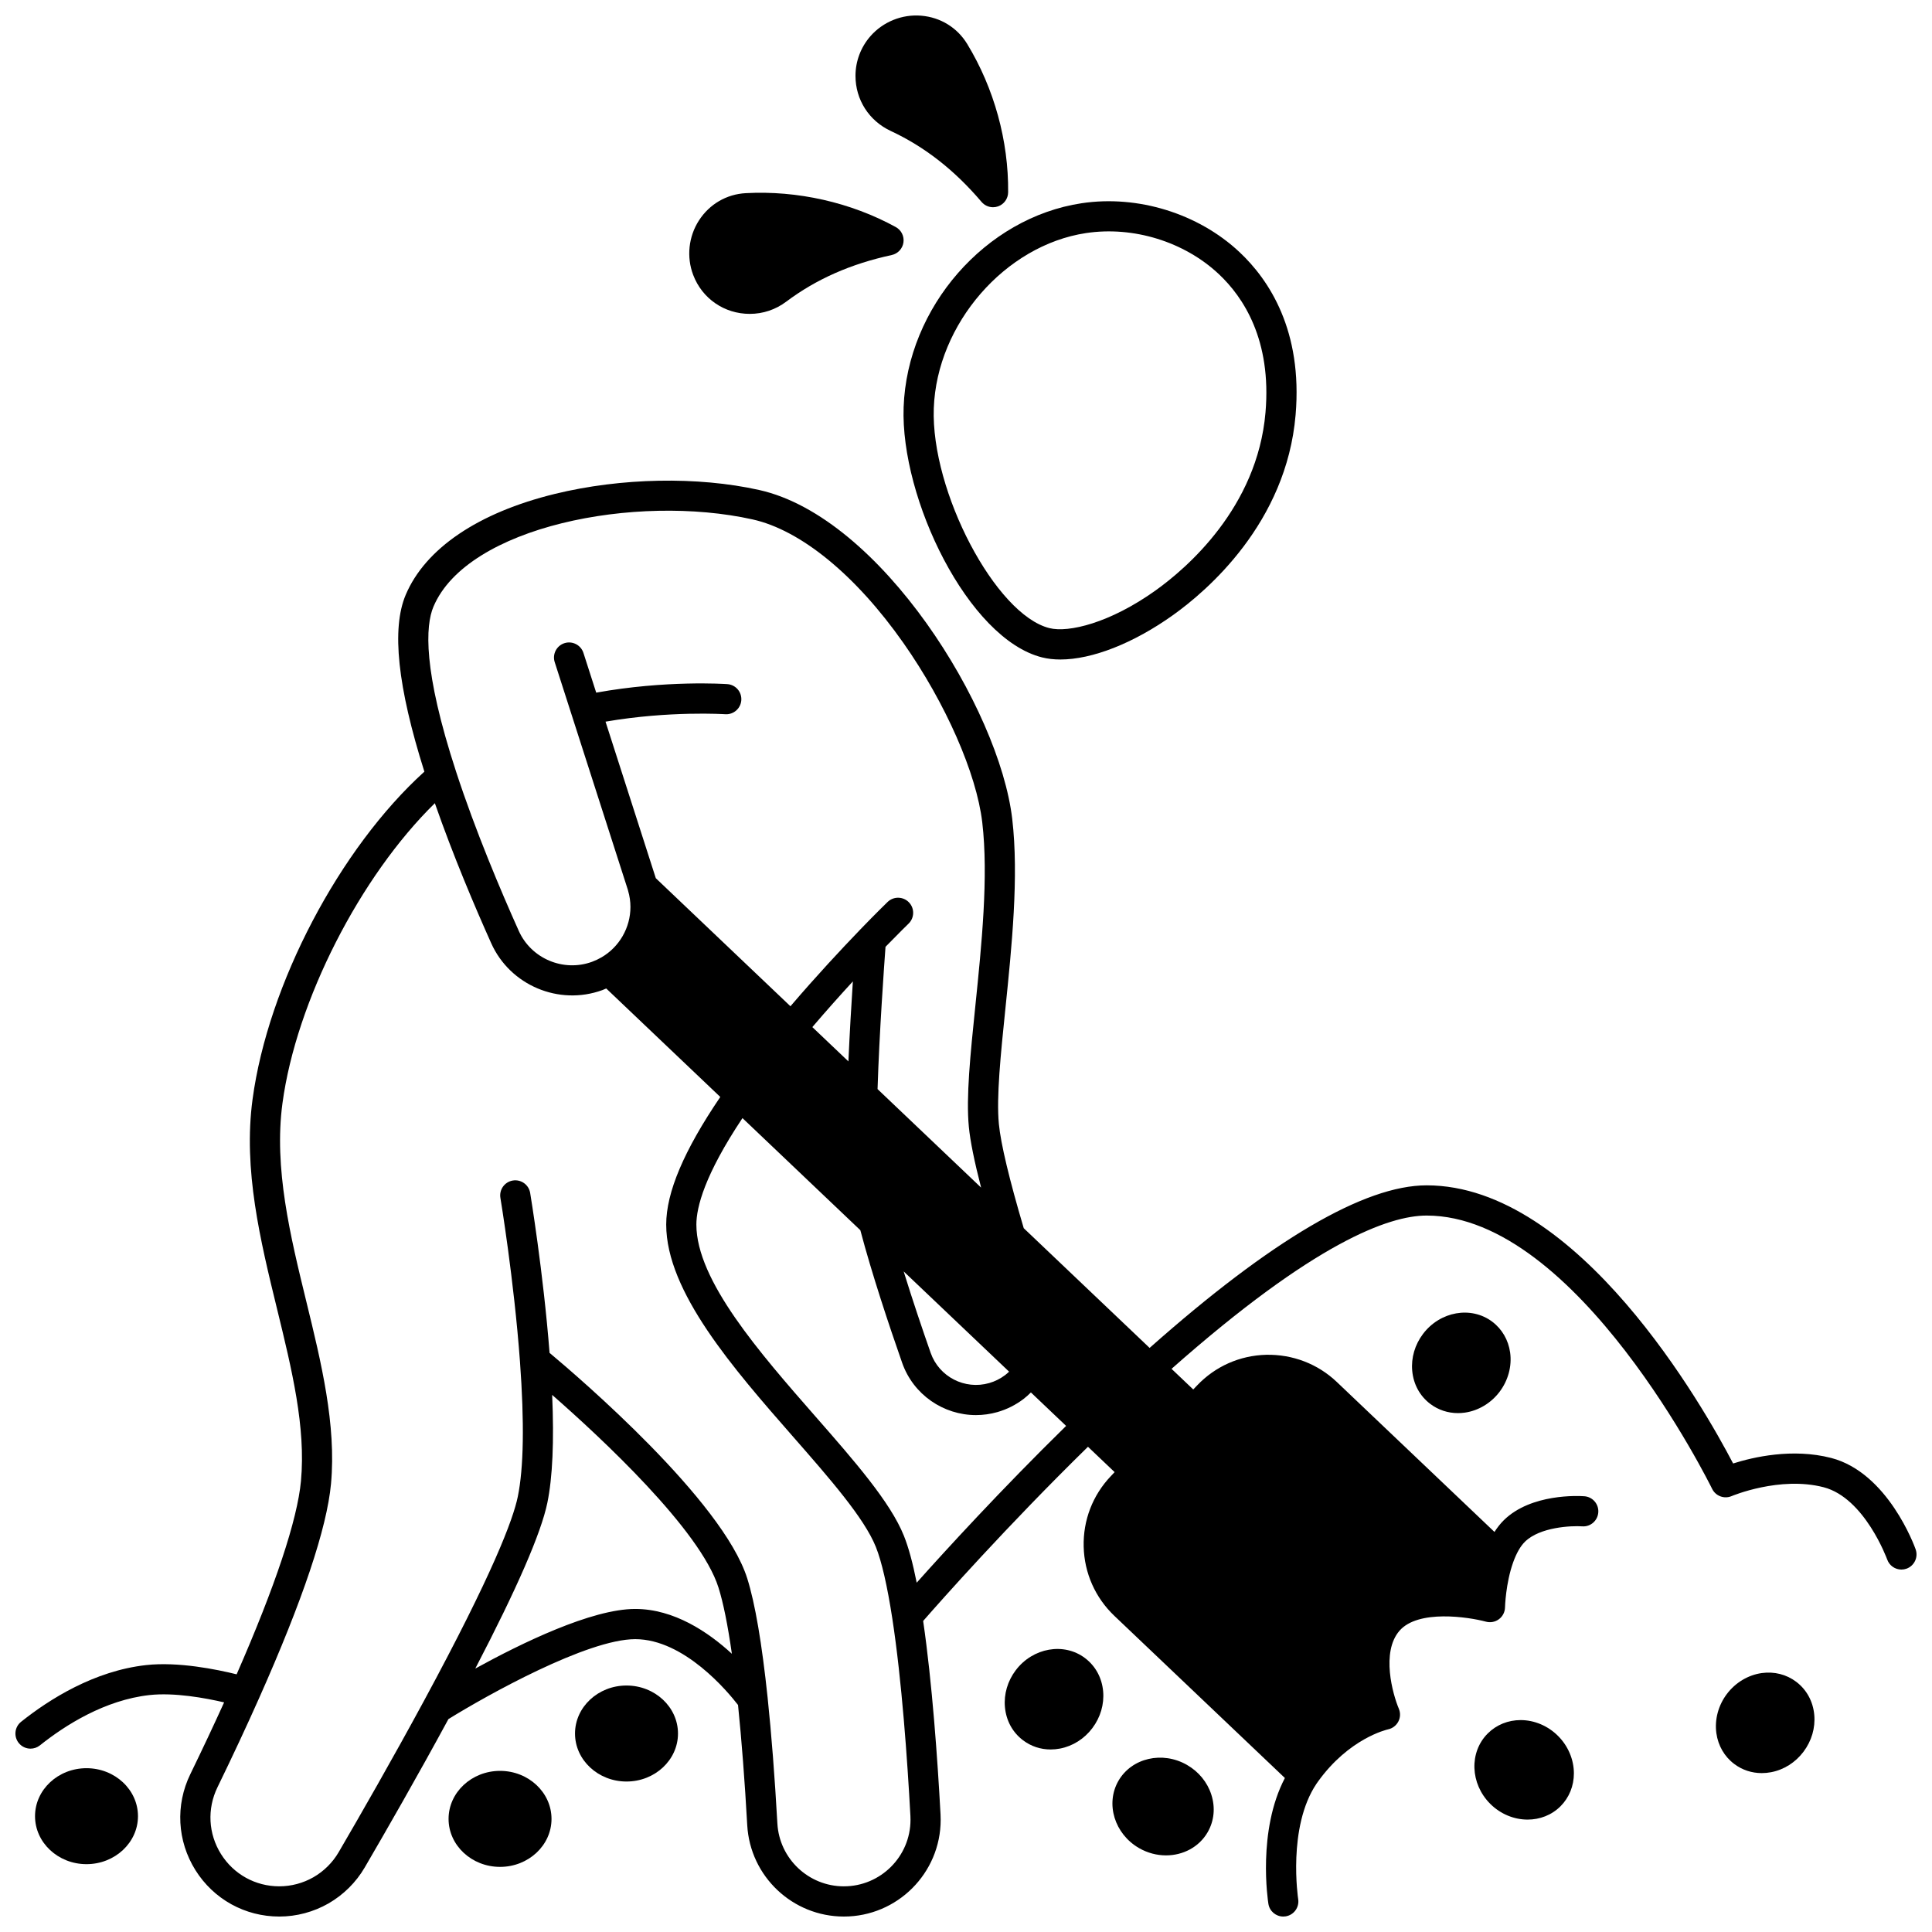 <?xml version="1.0" encoding="UTF-8"?>
<!-- Uploaded to: ICON Repo, www.svgrepo.com, Generator: ICON Repo Mixer Tools -->
<svg width="800px" height="800px" version="1.1" viewBox="144 144 512 512" xmlns="http://www.w3.org/2000/svg">
 <defs>
  <clipPath id="b">
   <path d="m148.09 271h503.81v380.9h-503.81z"/>
  </clipPath>
  <clipPath id="a">
   <path d="m370 148.09h42v50.906h-42z"/>
  </clipPath>
 </defs>
 <path d="m383.47 251.91c-0.871 24.199 17.113 61.41 36.695 66.309 1.488 0.371 3.109 0.555 4.844 0.555 8.387 0 19.344-4.258 29.914-11.812 8.938-6.391 29.992-24.344 32.426-53.02 1.898-22.344-7.047-35.801-14.887-43.148-10.898-10.219-26.926-15.176-41.82-12.934-25.504 3.836-46.223 27.578-47.172 54.051zm48.352-46.145c12.527-1.883 26.008 2.273 35.16 10.859 6.551 6.141 14.02 17.48 12.391 36.637-2.148 25.352-21.07 41.445-29.105 47.191-12.141 8.676-23.109 11.27-28.164 10.004-14.25-3.562-31.434-36.234-30.641-58.262 0.801-22.375 18.91-43.203 40.359-46.43z"/>
 <g clip-path="url(#b)">
  <path d="m651.67 554.6c-0.293-0.828-7.371-20.328-22.391-24.227-10.266-2.652-20.688-0.219-25.984 1.465-7.703-14.746-41.016-73.711-81.227-73.711-16.484 0-41.172 14.496-73.406 43.086l-33.359-31.727c-3.809-12.852-6.09-22.391-6.59-27.617-0.684-7.078 0.484-18.465 1.723-30.52 1.688-16.441 3.602-35.074 1.816-50.332-3.434-29.281-34.84-79.984-67.059-87.164-16.34-3.637-36.574-3.25-54.125 1.031-20.309 4.957-34.355 14.461-39.555 26.766-3.789 8.98-2.16 24.336 4.953 46.844-22.449 20.324-41.426 56.348-45.535 86.836-2.516 18.676 2.062 37.414 6.488 55.531 3.938 16.117 7.656 31.34 6.34 45.629-0.949 10.262-6.84 27.938-17.047 51.223-5.234-1.297-15.469-3.394-23.988-2.449-13.727 1.527-25.59 9.012-33.129 15.023-1.727 1.375-2.012 3.891-0.633 5.617 0.789 0.988 1.953 1.504 3.129 1.504 0.875 0 1.754-0.285 2.492-0.871 6.711-5.356 17.199-12.012 29.023-13.328 6.59-0.73 14.82 0.781 19.789 1.938-2.731 6.016-5.731 12.395-8.961 19.031-3.984 8.191-3.481 17.691 1.348 25.414 4.824 7.711 13.133 12.312 22.23 12.312 4.562 0 9.078-1.203 13.062-3.484 3.969-2.293 7.285-5.586 9.582-9.523 5.59-9.578 13.93-24.102 22.18-39.316 10.309-6.391 36.848-21.188 49.508-21.188 12.98 0 24.562 13.965 27.242 17.445 0.953 9.32 1.777 20.023 2.441 31.863 0.77 13.574 12.02 24.203 25.613 24.203 14.145 0 25.648-11.504 25.648-25.641 0-0.465-0.012-0.93-0.035-1.426-0.785-14.504-2.219-34.922-4.606-51.266 4.602-5.266 22.137-25.078 43.68-46.164l7.062 6.719-0.992 1.047c-4.828 5.066-7.387 11.711-7.211 18.711 0.176 6.992 3.062 13.504 8.133 18.332l45.191 42.973c-7.332 13.984-4.504 32.512-4.371 33.348 0.312 1.969 2.012 3.367 3.941 3.367 0.207 0 0.418-0.016 0.629-0.051 2.18-0.344 3.668-2.391 3.324-4.57-0.027-0.188-2.879-19.043 4.832-30.551 0.129-0.188 0.266-0.387 0.414-0.59 8.207-11.43 18.168-13.754 18.566-13.844 1.168-0.246 2.168-1.004 2.723-2.062 0.555-1.059 0.605-2.312 0.137-3.414-1.621-3.832-4.754-15.016 0.184-20.668 4.941-5.668 18.223-3.652 22.914-2.394 1.188 0.32 2.453 0.074 3.438-0.66 0.984-0.734 1.574-1.883 1.602-3.109 0-0.062 0.168-6.41 2.172-11.992 0.875-2.426 1.922-4.254 3.121-5.434 3.965-3.898 12.293-4.266 15.16-4.07 2.207 0.168 4.113-1.504 4.269-3.707 0.156-2.203-1.504-4.113-3.707-4.269-1.422-0.102-14.094-0.77-21.328 6.348-0.898 0.883-1.723 1.93-2.477 3.113l-41.785-39.746c-5.07-4.82-11.738-7.344-18.715-7.203-6.996 0.176-13.508 3.066-18.324 8.137l-1.004 1.055-5.75-5.469c37.836-33.473 57.613-40.621 67.59-40.621 39.988 0 75.312 71.695 75.664 72.418 0.934 1.918 3.211 2.762 5.172 1.93 0.125-0.055 12.762-5.352 24.371-2.352 10.895 2.828 16.801 19 16.859 19.16 0.582 1.641 2.125 2.66 3.769 2.66 0.445 0 0.895-0.074 1.336-0.23 2.082-0.75 3.168-3.035 2.43-5.117zm-292.39-138.41c3.738-4.383 7.414-8.492 10.738-12.109-0.391 5.992-0.848 13.668-1.18 21.199zm52.141 91.316c-0.328 0.312-0.668 0.613-1.031 0.891-1.277 0.969-2.703 1.688-4.242 2.129-6.477 1.855-13.293-1.664-15.516-8.012-2.129-6.078-4.75-13.812-7.152-21.578zm-152.54-202.75c8.973-21.23 53.605-30 84.574-23.102 12.801 2.852 27.379 14.809 40 32.801 11.152 15.898 19.336 34.539 20.855 47.488 1.684 14.383-0.184 32.551-1.828 48.582-1.336 13.004-2.488 24.234-1.727 32.105 0.359 3.734 1.449 9.125 3.246 16.094l-27.441-26.102c0.473-14.938 1.738-32.676 2.109-37.707 3.711-3.812 6.082-6.113 6.109-6.137 1.586-1.535 1.629-4.066 0.094-5.652-1.535-1.586-4.066-1.629-5.652-0.094-0.117 0.113-2.918 2.824-7.301 7.359-0.059 0.062-0.117 0.121-0.172 0.188-4.664 4.84-11.352 11.996-18.27 20.09l-35.68-33.934-13.328-41.488c17.035-2.93 31.559-1.977 31.719-1.969 2.188 0.152 4.113-1.508 4.266-3.711 0.152-2.203-1.504-4.113-3.707-4.266-0.691-0.047-16.277-1.082-34.746 2.258l-3.383-10.527c-0.676-2.102-2.926-3.254-5.031-2.586-2.102 0.676-3.258 2.93-2.582 5.031l19.32 60.137 0.066 0.215c0.016 0.07 0.035 0.141 0.055 0.207 0.418 1.426 0.629 2.875 0.629 4.312 0 5.488-2.938 10.605-7.664 13.355-0.809 0.469-1.668 0.871-2.535 1.191-7.582 2.75-16.098-0.844-19.387-8.184-4.762-10.605-11.5-26.523-16.602-42.152 0-0.004-0.004-0.008-0.004-0.012-0.004-0.008-0.004-0.016-0.008-0.023-8.824-27.012-8.129-38.715-5.996-43.77zm53.465 265.63c-11.551 0-30.137 9.055-42.391 15.801 11.023-21.156 17.449-35.918 19.098-43.922 1.383-6.699 1.809-16.297 1.277-28.605 12.875 11.273 39.25 35.754 44.074 51.047 1.277 4.043 2.465 9.93 3.551 17.559-6.242-5.742-15.316-11.879-25.609-11.879zm55.297 73.512c-9.355 0-17.102-7.316-17.629-16.66-0.699-12.43-1.57-23.648-2.586-33.352-1.52-14.43-3.336-25.055-5.402-31.594-6.523-20.66-44.617-53.277-52.387-59.77-1.668-21.477-5.106-42.176-5.141-42.387-0.363-2.18-2.422-3.644-4.602-3.285-2.18 0.363-3.648 2.426-3.285 4.602 0.035 0.215 3.598 21.664 5.184 43.355 1.184 16.18 0.992 28.234-0.578 35.836-1.234 6-6.559 20.273-24.91 54.184-8.363 15.461-16.883 30.297-22.559 40.023-1.598 2.738-3.906 5.031-6.66 6.621-2.766 1.586-5.906 2.422-9.078 2.422-6.324 0-12.098-3.199-15.449-8.559-3.359-5.367-3.707-11.973-0.938-17.672 4.055-8.324 7.758-16.262 11.016-23.586 11.578-25.992 18-45.125 19.082-56.871 1.438-15.621-2.613-32.211-6.535-48.258-4.25-17.398-8.645-35.387-6.332-52.566 3.66-27.152 20.617-60.176 40.387-79.527 4.879 14 10.688 27.648 14.938 37.117 4.996 11.141 17.914 16.602 29.426 12.426 0.355-0.133 0.703-0.289 1.055-0.438l30.223 28.746c-9.637 14.199-14.332 25.285-14.332 33.812 0 17.824 17.855 38.215 33.605 56.203 9.719 11.098 18.895 21.578 21.957 29.238 1.551 3.883 3.019 10.262 4.359 18.965 2.508 16.309 3.992 37.457 4.797 52.309 0.016 0.344 0.023 0.68 0.023 1.016 0.008 9.73-7.914 17.648-17.648 17.648zm19.293-80.469c-1.047-5.269-2.168-9.375-3.394-12.43-3.57-8.93-13.188-19.914-23.367-31.539-14.824-16.93-31.629-36.117-31.629-50.934 0-4.625 2.215-13.207 12.215-28.219l31.238 29.711c3.078 11.664 7.695 25.469 11.078 35.137 2.973 8.477 10.965 13.859 19.562 13.859 1.891 0 3.809-0.262 5.711-0.805 2.492-0.719 4.805-1.879 6.883-3.457 0.699-0.535 1.348-1.125 1.969-1.742l9.328 8.871c-17.281 16.934-31.992 33.027-39.594 41.547z"/>
 </g>
 <path d="m310.03 590.68c-7.523 0-13.645 5.707-13.645 12.727 0 7.012 6.121 12.715 13.645 12.715s13.645-5.703 13.645-12.715c0-7.016-6.121-12.727-13.645-12.727z"/>
 <path d="m166.92 612.59c-7.519 0-13.637 5.703-13.637 12.715s6.117 12.715 13.637 12.715c7.523 0 13.645-5.703 13.645-12.715s-6.121-12.715-13.645-12.715z"/>
 <path d="m276.52 613.3c-7.523 0-13.645 5.707-13.645 12.727 0 7.012 6.121 12.715 13.645 12.715 7.519 0 13.637-5.703 13.637-12.715-0.004-7.019-6.121-12.727-13.637-12.727z"/>
 <path d="m458.58 611.73c-6.516-3.75-14.668-1.871-18.176 4.195-3.504 6.078-1.059 14.078 5.457 17.84 2.273 1.309 4.742 1.93 7.144 1.93 4.488 0 8.742-2.176 11.027-6.125 1.738-3.008 2.086-6.551 0.98-9.98-1.055-3.285-3.34-6.074-6.434-7.859z"/>
 <path d="m431.54 583.41c-5.594-4.223-13.832-2.769-18.367 3.234-2.148 2.852-3.164 6.316-2.856 9.75 0.32 3.586 2.027 6.715 4.805 8.805 2.121 1.598 4.648 2.43 7.305 2.43 0.82 0 1.648-0.078 2.484-0.238 3.387-0.652 6.434-2.578 8.578-5.426 2.148-2.852 3.164-6.316 2.856-9.75-0.324-3.586-2.031-6.711-4.805-8.805z"/>
 <path d="m539.47 494.27c-5.594-4.215-13.832-2.766-18.363 3.238-2.148 2.852-3.164 6.316-2.856 9.75 0.32 3.586 2.027 6.715 4.805 8.805 2.109 1.59 4.656 2.426 7.32 2.426 0.602 0 1.211-0.043 1.82-0.129 3.598-0.508 6.961-2.531 9.219-5.535 2.273-3.012 3.289-6.801 2.785-10.398-0.465-3.312-2.144-6.207-4.731-8.156z"/>
 <path d="m620 589.68c-2.574-1.945-5.812-2.758-9.113-2.301-3.606 0.504-6.977 2.523-9.246 5.539-2.273 3.012-3.289 6.801-2.785 10.398 0.461 3.309 2.141 6.203 4.727 8.148 2.121 1.598 4.648 2.426 7.301 2.426 0.82 0 1.648-0.078 2.484-0.238 3.387-0.648 6.434-2.578 8.578-5.426 2.148-2.852 3.164-6.316 2.856-9.75-0.32-3.578-2.027-6.703-4.801-8.797z"/>
 <path d="m547 599.84h-0.008c-3.34 0-6.441 1.262-8.727 3.551-4.957 4.957-4.664 13.312 0.648 18.629 2.785 2.785 6.402 4.191 9.926 4.191 3.211 0 6.348-1.168 8.711-3.531 2.293-2.293 3.551-5.394 3.547-8.738-0.004-3.633-1.535-7.246-4.195-9.898-2.66-2.668-6.269-4.203-9.902-4.203z"/>
 <g clip-path="url(#a)">
  <path d="m380.02 178.69c0.004 0 0.004 0.004 0.008 0.004 9.012 4.195 16.891 10.352 24.094 18.816 0.773 0.91 1.895 1.41 3.047 1.41 0.457 0 0.914-0.078 1.359-0.238 1.57-0.566 2.621-2.051 2.637-3.719 0.137-13.613-3.711-27.566-10.836-39.293-2.637-4.336-7.07-7.074-12.164-7.508-5.106-0.438-10.16 1.605-13.523 5.461-2.535 2.914-3.93 6.633-3.93 10.473 0 6.312 3.566 11.902 9.309 14.594z"/>
 </g>
 <path d="m342.69 227.18c3.504 0 6.844-1.117 9.66-3.231 7.949-5.965 17.098-10.012 27.965-12.363 1.629-0.355 2.871-1.684 3.109-3.332 0.238-1.652-0.57-3.277-2.035-4.082-11.934-6.543-26.055-9.727-39.758-8.984-5.074 0.277-9.586 2.898-12.371 7.188-2.789 4.297-3.371 9.715-1.555 14.488 2.375 6.266 8.258 10.316 14.984 10.316z"/>
</svg>